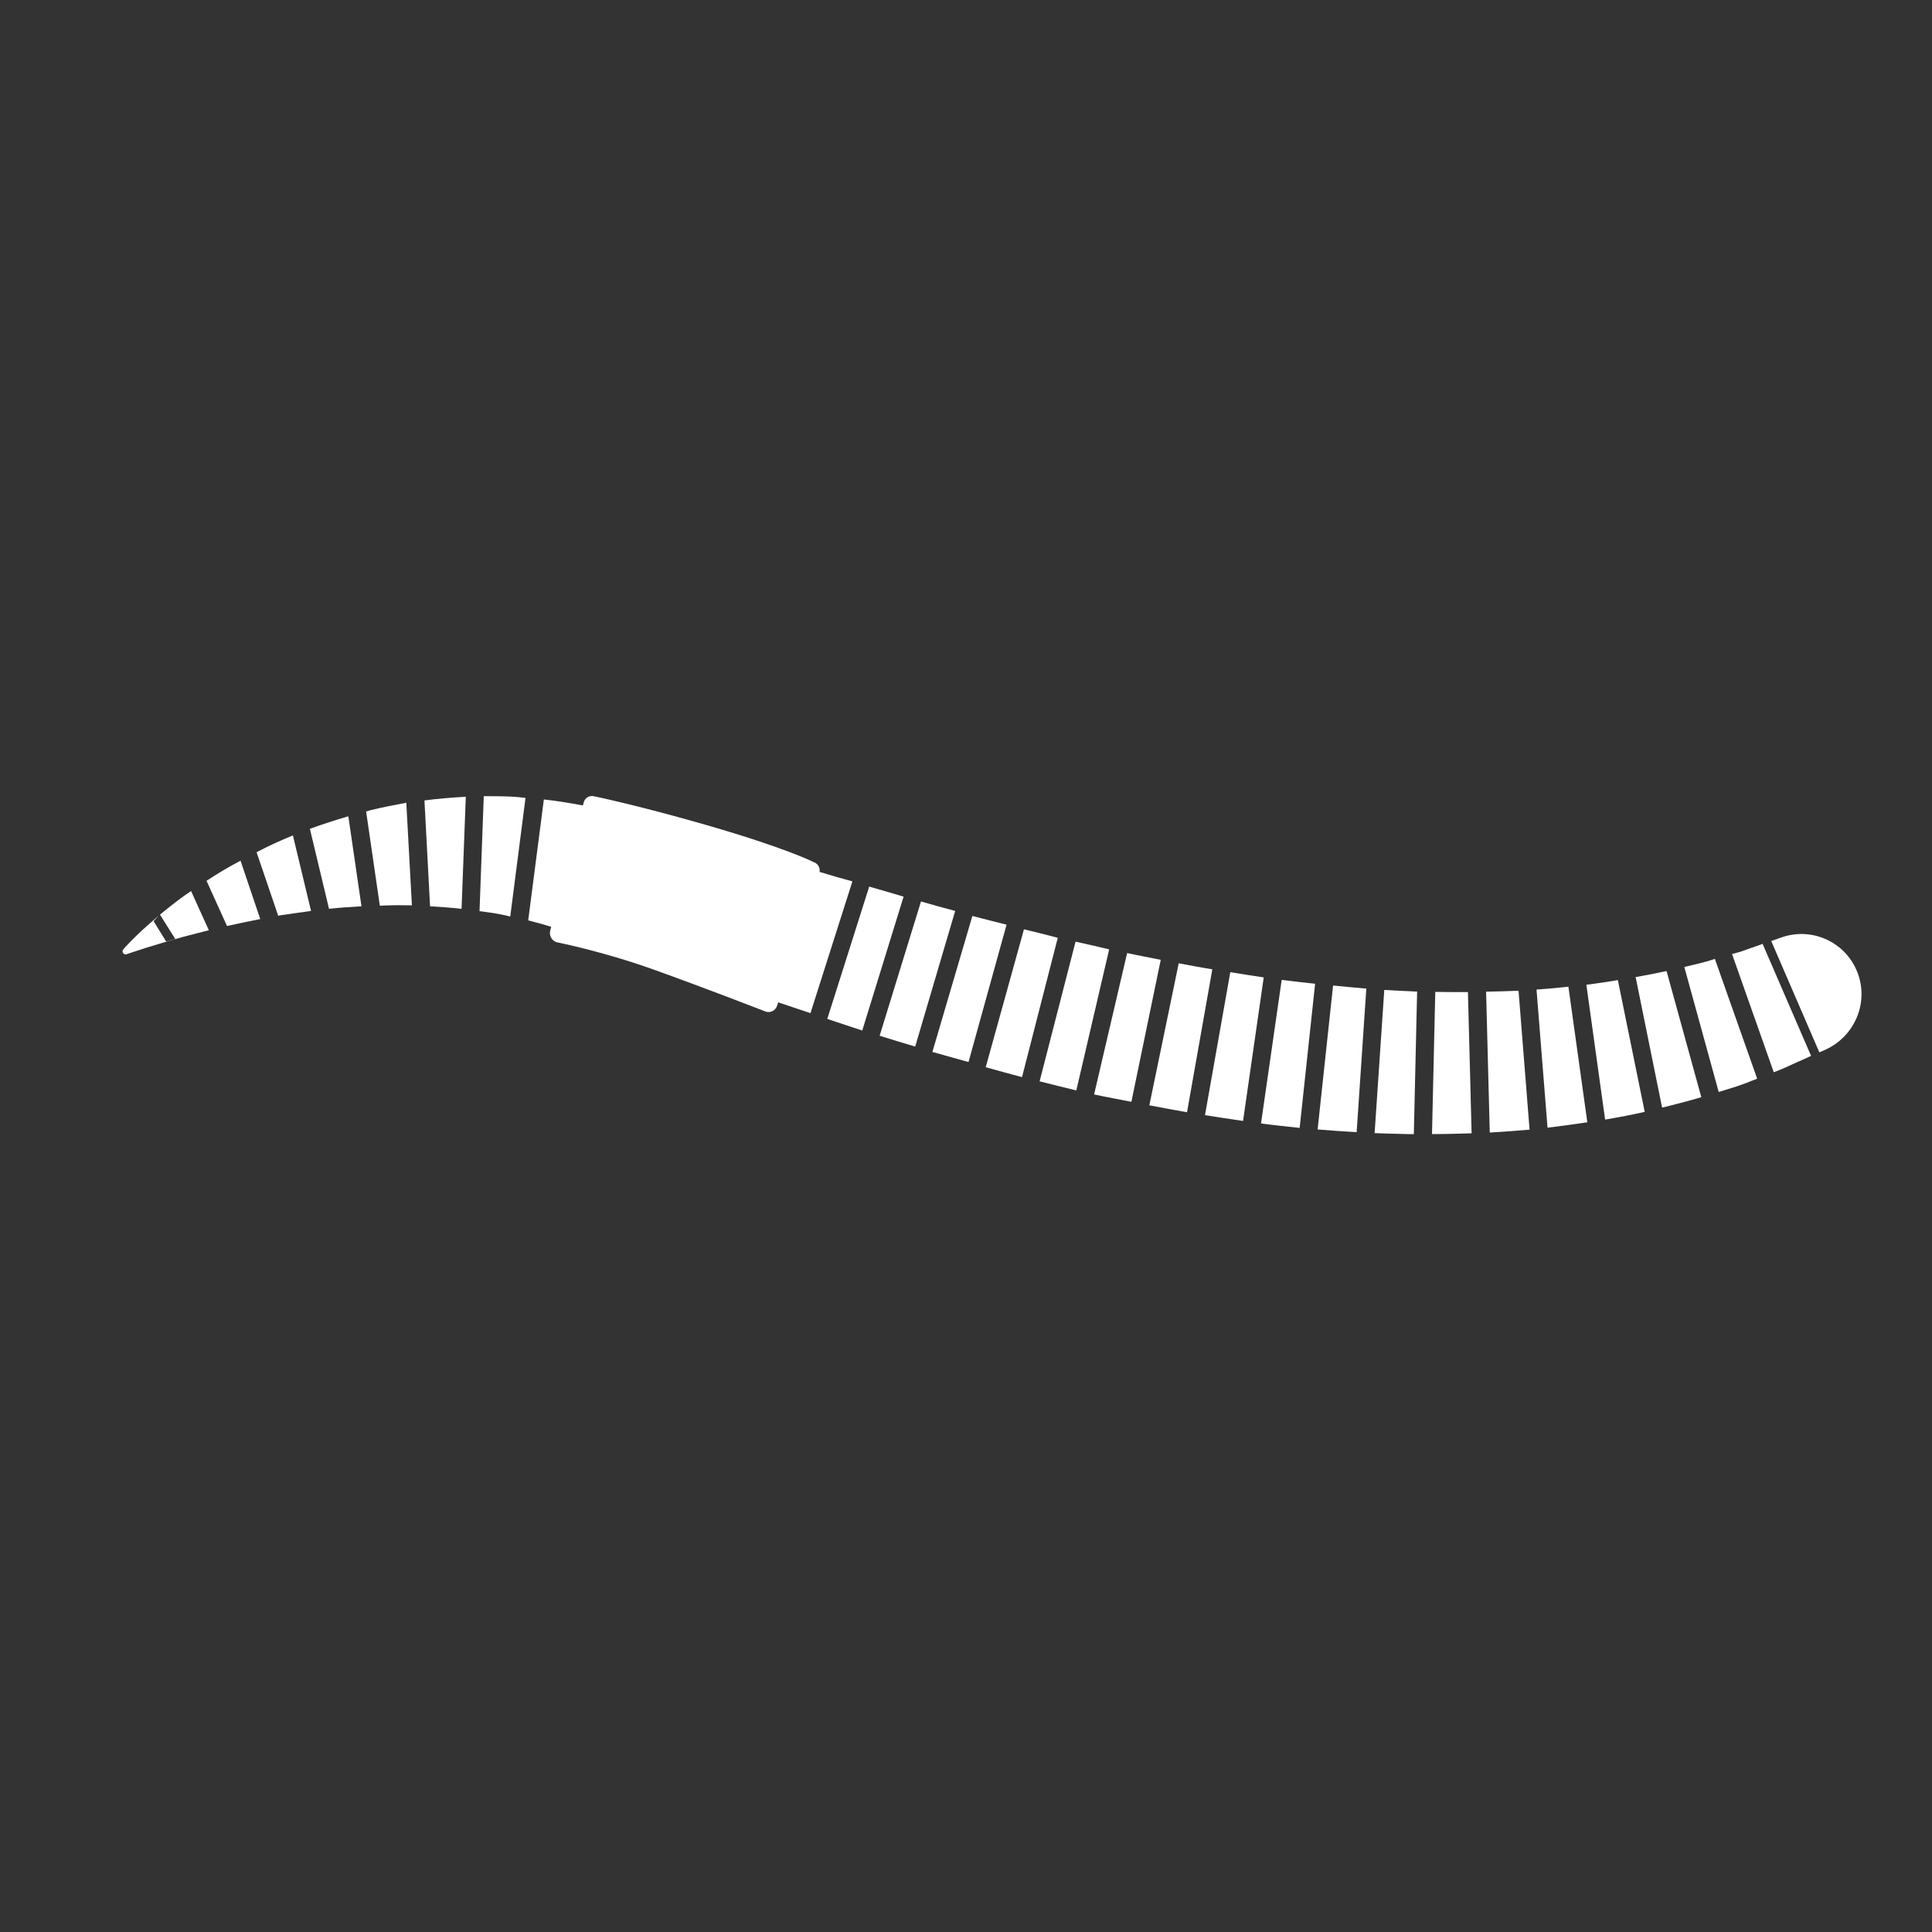 <svg enable-background="new 0 0 100 100" viewBox="0 0 100 100" xmlns="http://www.w3.org/2000/svg"><rect x="0" y="0" width="100" height="100" fill="#333333" stroke="none"/><g fill="#fff"><path d="m 47.67 46.66 l -2.14 6.95 c .61 .19 1.22 .38 1.84 .56 l 2.07 -7.02 c -.6 -.16 -1.19 -.32 -1.77 -.49 z"/><path d="m 44.99 45.89 l -2.17 6.85 c .6 .2 1.2 .4 1.81 .6 l 2.14 -6.93 c -.6 -.18 -1.19 -.35 -1.78 -.52 z"/><path d="m 55.67 48.74 l -1.86 7.23 c .64 .16 1.27 .32 1.9 .47 l 1.7 -7.3 c -.57 -.14 -1.15 -.27 -1.74 -.4 z"/><path d="m 68.2 58.46 c .68 .06 1.35 .1 2.02 .14 l .5 -7.43 c -.56 -.05 -1.14 -.1 -1.72 -.16 z"/><path d="m 76.92 51.33 l .19 7.29 c .7 -.04 1.39 -.09 2.06 -.15 l -.57 -7.19 c -.55 .02 -1.11 .04 -1.68 .05 z"/><path d="m 79.53 51.22 l .57 7.15 c .71 -.09 1.39 -.18 2.06 -.28 l -.98 -7.02 c -.53 .06 -1.08 .11 -1.65 .15 z"/><path d="m 65.27 58.15 c .67 .09 1.34 .16 2 .23 l .8 -7.46 c -.57 -.06 -1.15 -.13 -1.73 -.2 z"/><path d="m 84.68 50.57 c -.01 0 -.01 0 -.02 0 l 1.37 6.76 c .03 -.01 .06 -.01 .09 -.02 .69 -.17 1.33 -.34 1.94 -.52 l -1.8 -6.53 c -.49 .11 -1.02 .21 -1.58 .31 z"/><path d="m 61.01 49.86 l -1.52 7.35 c .65 .12 1.3 .25 1.95 .36 l 1.31 -7.4 c -.58 -.09 -1.16 -.2 -1.74 -.31 z"/><path d="m 63.68 50.32 l -1.31 7.4 c .66 .1 1.32 .21 1.97 .3 l 1.07 -7.43 c -.57 -.08 -1.16 -.18 -1.73 -.27 z"/><path d="m 82.11 50.97 l .97 6.98 c .71 -.12 1.39 -.25 2.05 -.4 l -1.39 -6.82 c -.52 .09 -1.06 .17 -1.63 .24 z"/><path d="m 53 48.1 l -1.98 7.14 c .63 .17 1.25 .35 1.88 .51 l 1.85 -7.21 c -.58 -.15 -1.16 -.3 -1.75 -.44 z"/><path d="m 58.34 49.33 l -1.71 7.32 h .01 c .64 .14 1.28 .25 1.92 .38 l 1.52 -7.35 c -.58 -.12 -1.15 -.22 -1.74 -.35 z"/><path d="m 22.26 46.91 c .54 .03 1.08 .07 1.63 .13 l .22 -5.8 c -.73 .04 -1.45 .1 -2.14 .19 z"/><path d="m 74.29 51.34 l -.17 7.36 c .69 0 1.38 -.02 2.05 -.04 l -.19 -7.31 c -.55 0 -1.12 0 -1.69 -.01 z"/><path d="m 50.33 47.41 l -2.07 7.04 c .03 .01 .05 .02 .08 .02 .59 .17 1.19 .33 1.79 .5 l 1.97 -7.11 c -.59 -.15 -1.18 -.29 -1.77 -.45 z"/><path d="m 96.18 50.44 c -.56 -1.63 -2.34 -2.49 -3.97 -1.92 l -.2 .07 s -.12 .04 -.33 .12 l 2.49 5.76 c .23 -.1 .36 -.16 .36 -.16 1.44 -.68 2.18 -2.34 1.65 -3.87 z"/><path d="m 88.65 49.67 c -.44 .14 -.94 .26 -1.47 .38 l 1.78 6.47 c .63 -.19 1.22 -.37 1.74 -.59 .09 -.03 .16 -.06 .25 -.1 l -2.19 -6.2 c -.04 .02 -.07 .02 -.11 .04 z"/><path d="m 91.14 48.89 c -.28 .1 -.64 .22 -1.05 .37 -.14 .04 -.29 .08 -.44 .12 l 2.16 6.12 c .18 -.07 .36 -.14 .52 -.21 .47 -.21 .87 -.4 1.2 -.54 .08 -.04 .14 -.06 .21 -.1 l -2.51 -5.8 c -.02 .01 -.05 .02 -.09 .04 z"/><path d="m 71.65 51.24 l -.5 7.41 c .57 .02 1.15 .04 1.71 .05 h .32 l .17 -7.38 c -.1 0 -.19 0 -.29 -.01 -.46 -.02 -.94 -.04 -1.41 -.07 z"/><path d="m 9.39 46.47 c -.42 .31 -.78 .6 -1.11 .87 l .79 1.26 -.47 .13 -.65 -1.05 .26 -.28 c -1.24 1.04 -1.83 1.74 -1.83 1.74 -.03 .04 -.05 .1 -.03 .15 .03 .08 .12 .13 .2 .1 0 0 .34 -.11 .97 -.32 .64 -.19 1.56 -.49 2.74 -.78 .17 -.05 .36 -.09 .55 -.14 l -.92 -2.03 c -.16 .11 -.34 .23 -.5 .35 z"/><path d="m 10.69 45.59 l 1.06 2.34 c .54 -.12 1.11 -.24 1.72 -.36 l -1.02 -3.02 c -.65 .34 -1.23 .69 -1.76 1.04 z"/><path d="m 16.04 42.9 l .99 4.14 c .54 -.06 1.11 -.1 1.68 -.13 l -.68 -4.66 c -.68 .2 -1.36 .42 -1.99 .65 z"/><path d="m 13.38 44.06 c -.03 .02 -.06 .03 -.1 .05 l 1.12 3.29 c .03 -.01 .06 -.01 .08 -.02 .52 -.08 1.07 -.15 1.62 -.23 l -.94 -3.91 c -.63 .26 -1.23 .53 -1.78 .82 z"/><path d="m 25.04 41.21 l -.22 5.95 c .37 .05 .74 .1 1.11 .17 .16 .03 .32 .07 .48 .11 l .79 -6.14 c -.2 -.02 -.4 -.05 -.6 -.06 -.52 -.03 -1.04 -.03 -1.56 -.03 z"/><path d="m 19.16 41.94 c -.07 .02 -.14 .04 -.21 .06 l .71 4.88 c .06 0 .12 -.01 .19 -.01 .48 -.02 .97 -.02 1.47 -.01 l -.29 -5.31 c -.64 .12 -1.27 .24 -1.87 .39 z"/><path d="m 42.42 45.13 c .04 -.22 -.09 -.44 -.31 -.51 0 0 -1.4 -.72 -5.56 -1.92 -3.54 -1.02 -5.78 -1.48 -5.78 -1.48 -.25 -.07 -.5 .07 -.56 .32 l -.04 .15 c -.69 -.13 -1.36 -.24 -2.02 -.31 l -.81 6.26 c .4 .1 .8 .21 1.19 .33 l -.05 .2 c -.07 .25 .08 .52 .33 .6 0 0 2.34 .46 4.95 1.39 s 5.87 2.2 5.87 2.2 c .24 .08 .51 -.05 .59 -.3 l .06 -.18 c .55 .19 1.11 .37 1.67 .56 l 2.17 -6.82 c -.59 -.16 -1.15 -.32 -1.7 -.49 z"/></g></svg>
